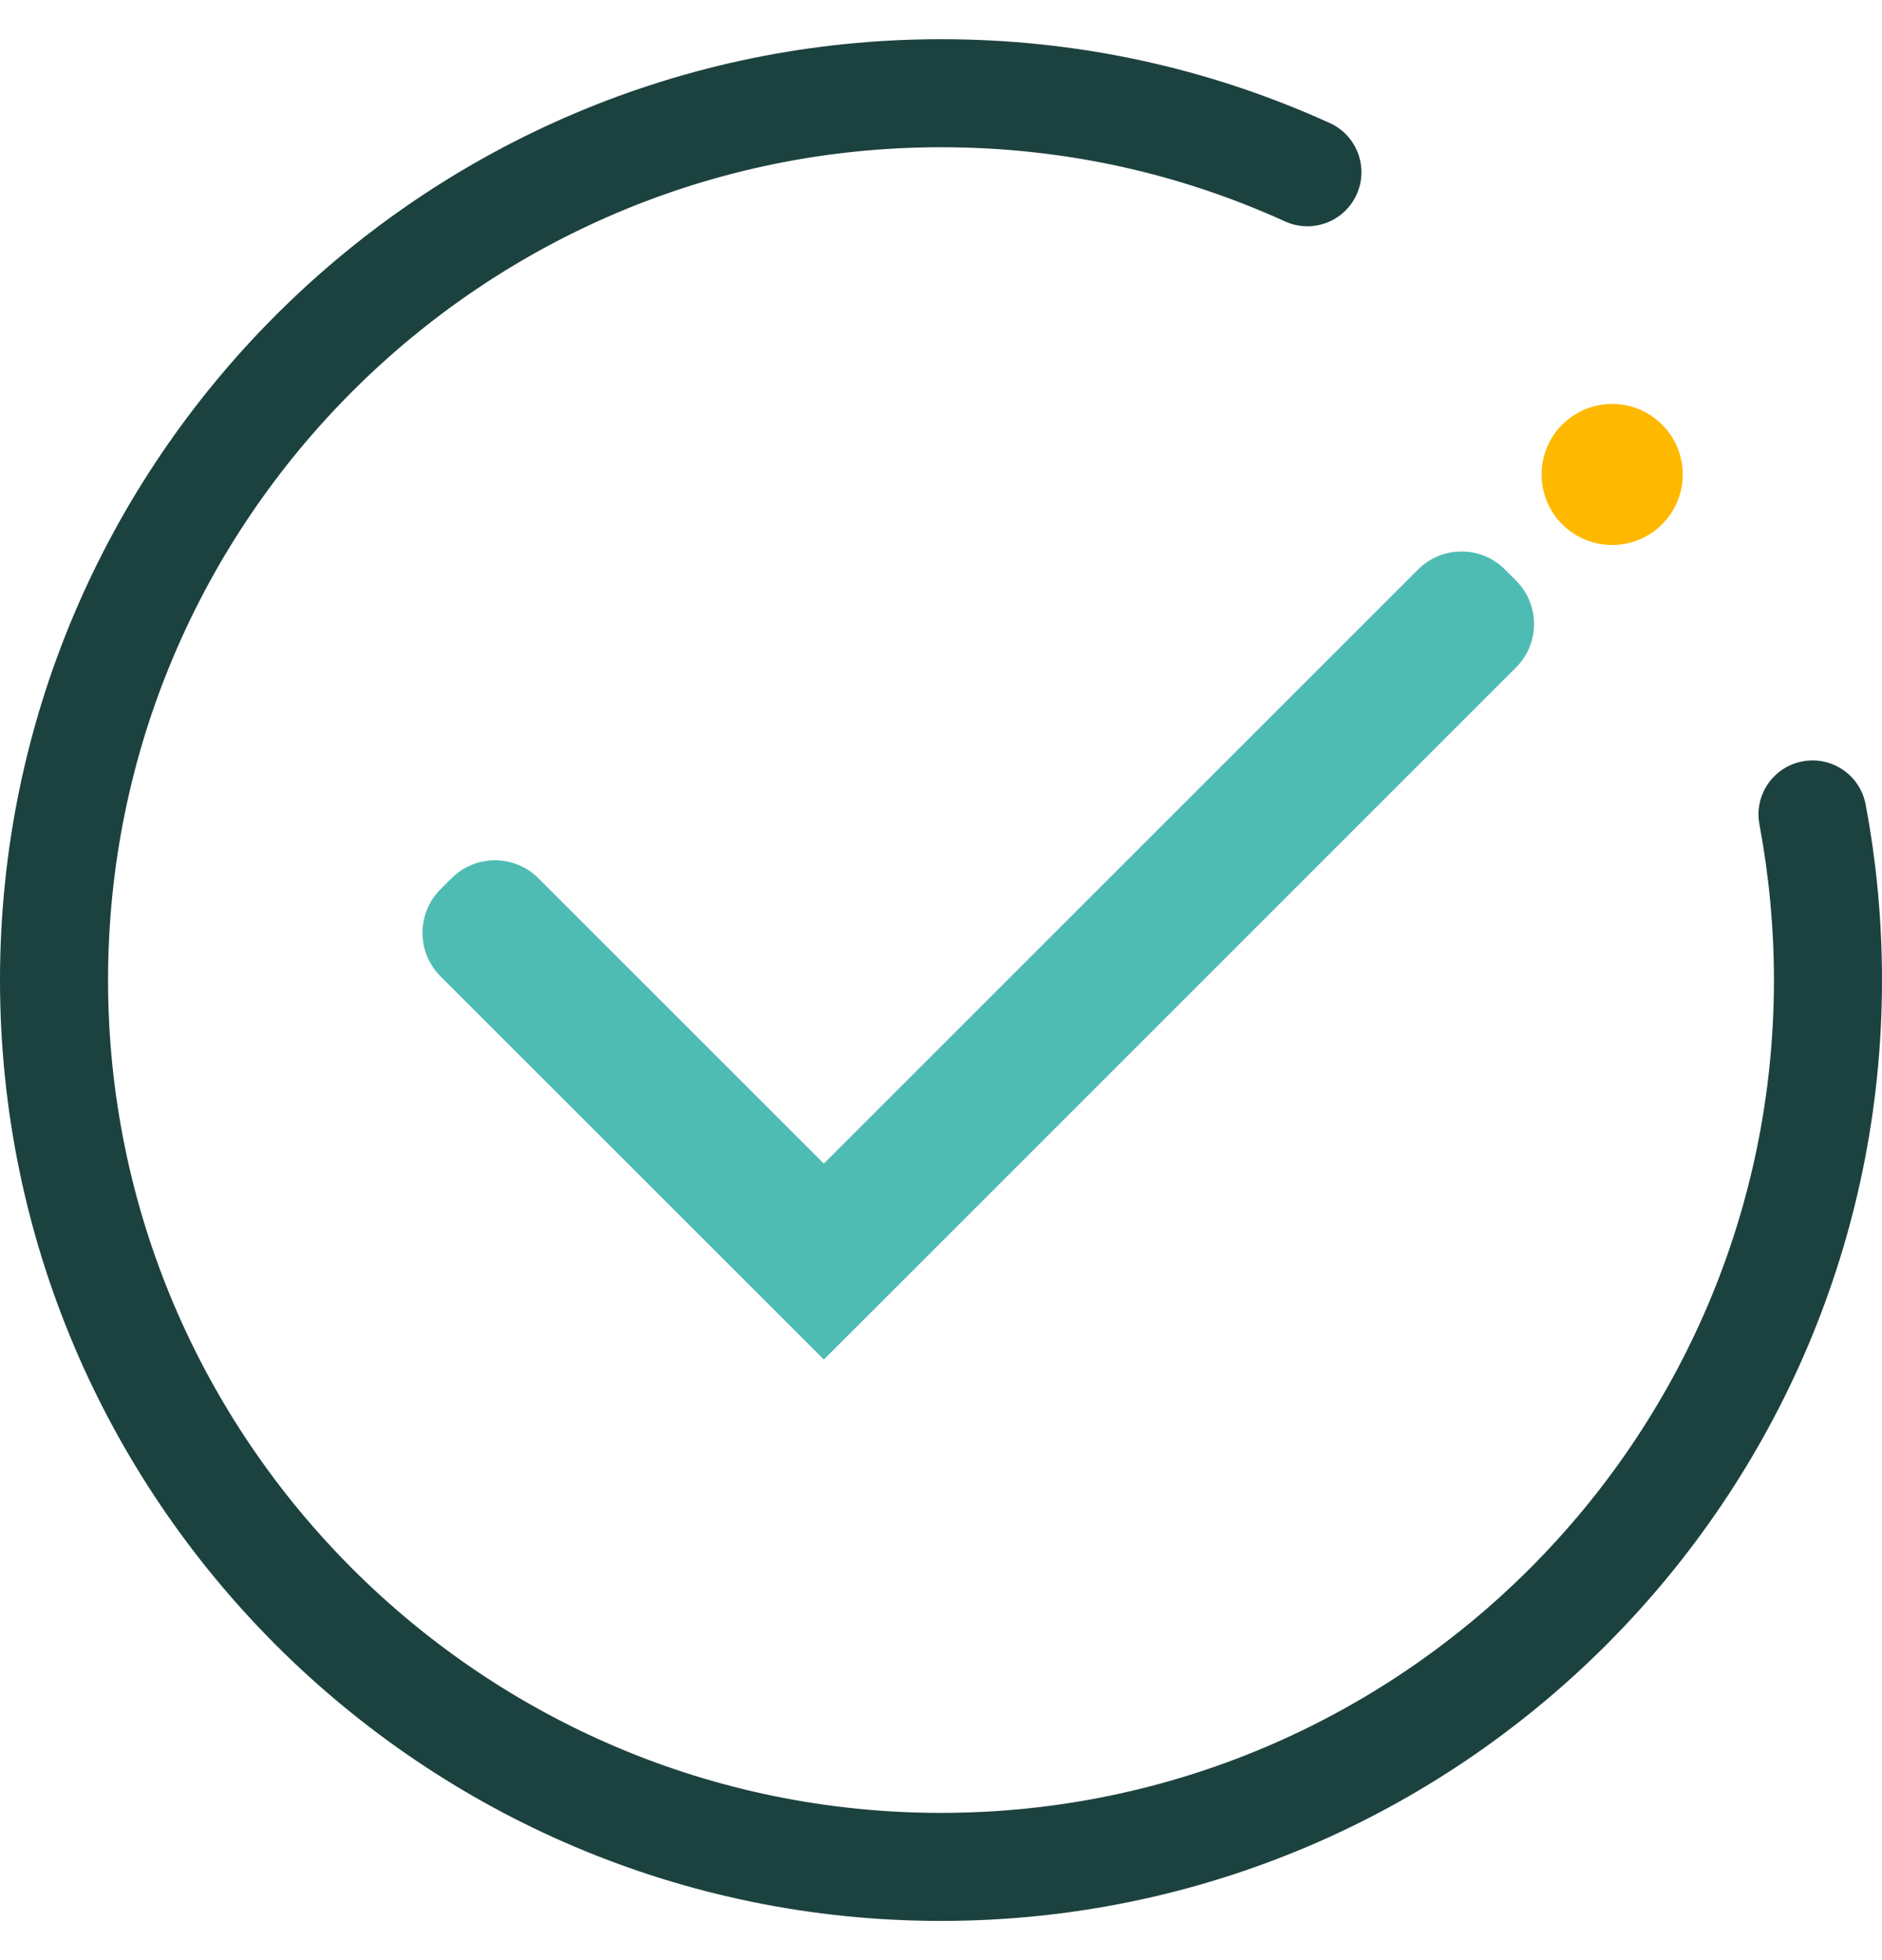 <svg xmlns="http://www.w3.org/2000/svg" width="24" height="25" viewBox="0 0 24 25" fill="none">
    <g clip-path="url(#clip0_22232_161730)">
        <path d="M19.333 7.405L19.192 7.264C18.886 6.957 18.39 6.957 18.083 7.264L10.506 14.841L6.867 11.202C6.561 10.896 6.064 10.896 5.758 11.202L5.617 11.343C5.311 11.649 5.311 12.145 5.617 12.452L10.506 17.34L11.756 16.091L19.333 8.513C19.639 8.207 19.639 7.711 19.333 7.405Z" fill="#4FBCB3"/>
        <path d="M12 24.5C5.383 24.5 0 19.117 0 12.5C0 5.883 5.383 0.5 12 0.5C13.728 0.5 15.396 0.86 16.957 1.569C17.304 1.726 17.457 2.135 17.3 2.481C17.143 2.828 16.734 2.982 16.387 2.824C15.006 2.196 13.53 1.878 12 1.878C6.143 1.878 1.378 6.643 1.378 12.5C1.378 18.357 6.143 23.122 12 23.122C17.857 23.122 22.622 18.357 22.622 12.5C22.622 11.833 22.559 11.165 22.437 10.516C22.366 10.142 22.612 9.781 22.986 9.711C23.36 9.64 23.721 9.886 23.791 10.26C23.93 10.994 24 11.747 24 12.5C24 19.117 18.617 24.5 12 24.5Z" fill="#1C423F"/>
        <path d="M21.459 6.052C21.459 6.548 21.056 6.951 20.559 6.951C20.062 6.951 19.659 6.549 19.659 6.052C19.659 5.555 20.062 5.152 20.559 5.152C21.056 5.152 21.459 5.555 21.459 6.052Z" fill="#FFB800"/>
    </g>
    <defs>
        <clipPath id="clip0_22232_161730">
            <rect width="24" height="24" fill="white" transform="translate(0 0.5)"/>
        </clipPath>
    </defs>
</svg>

